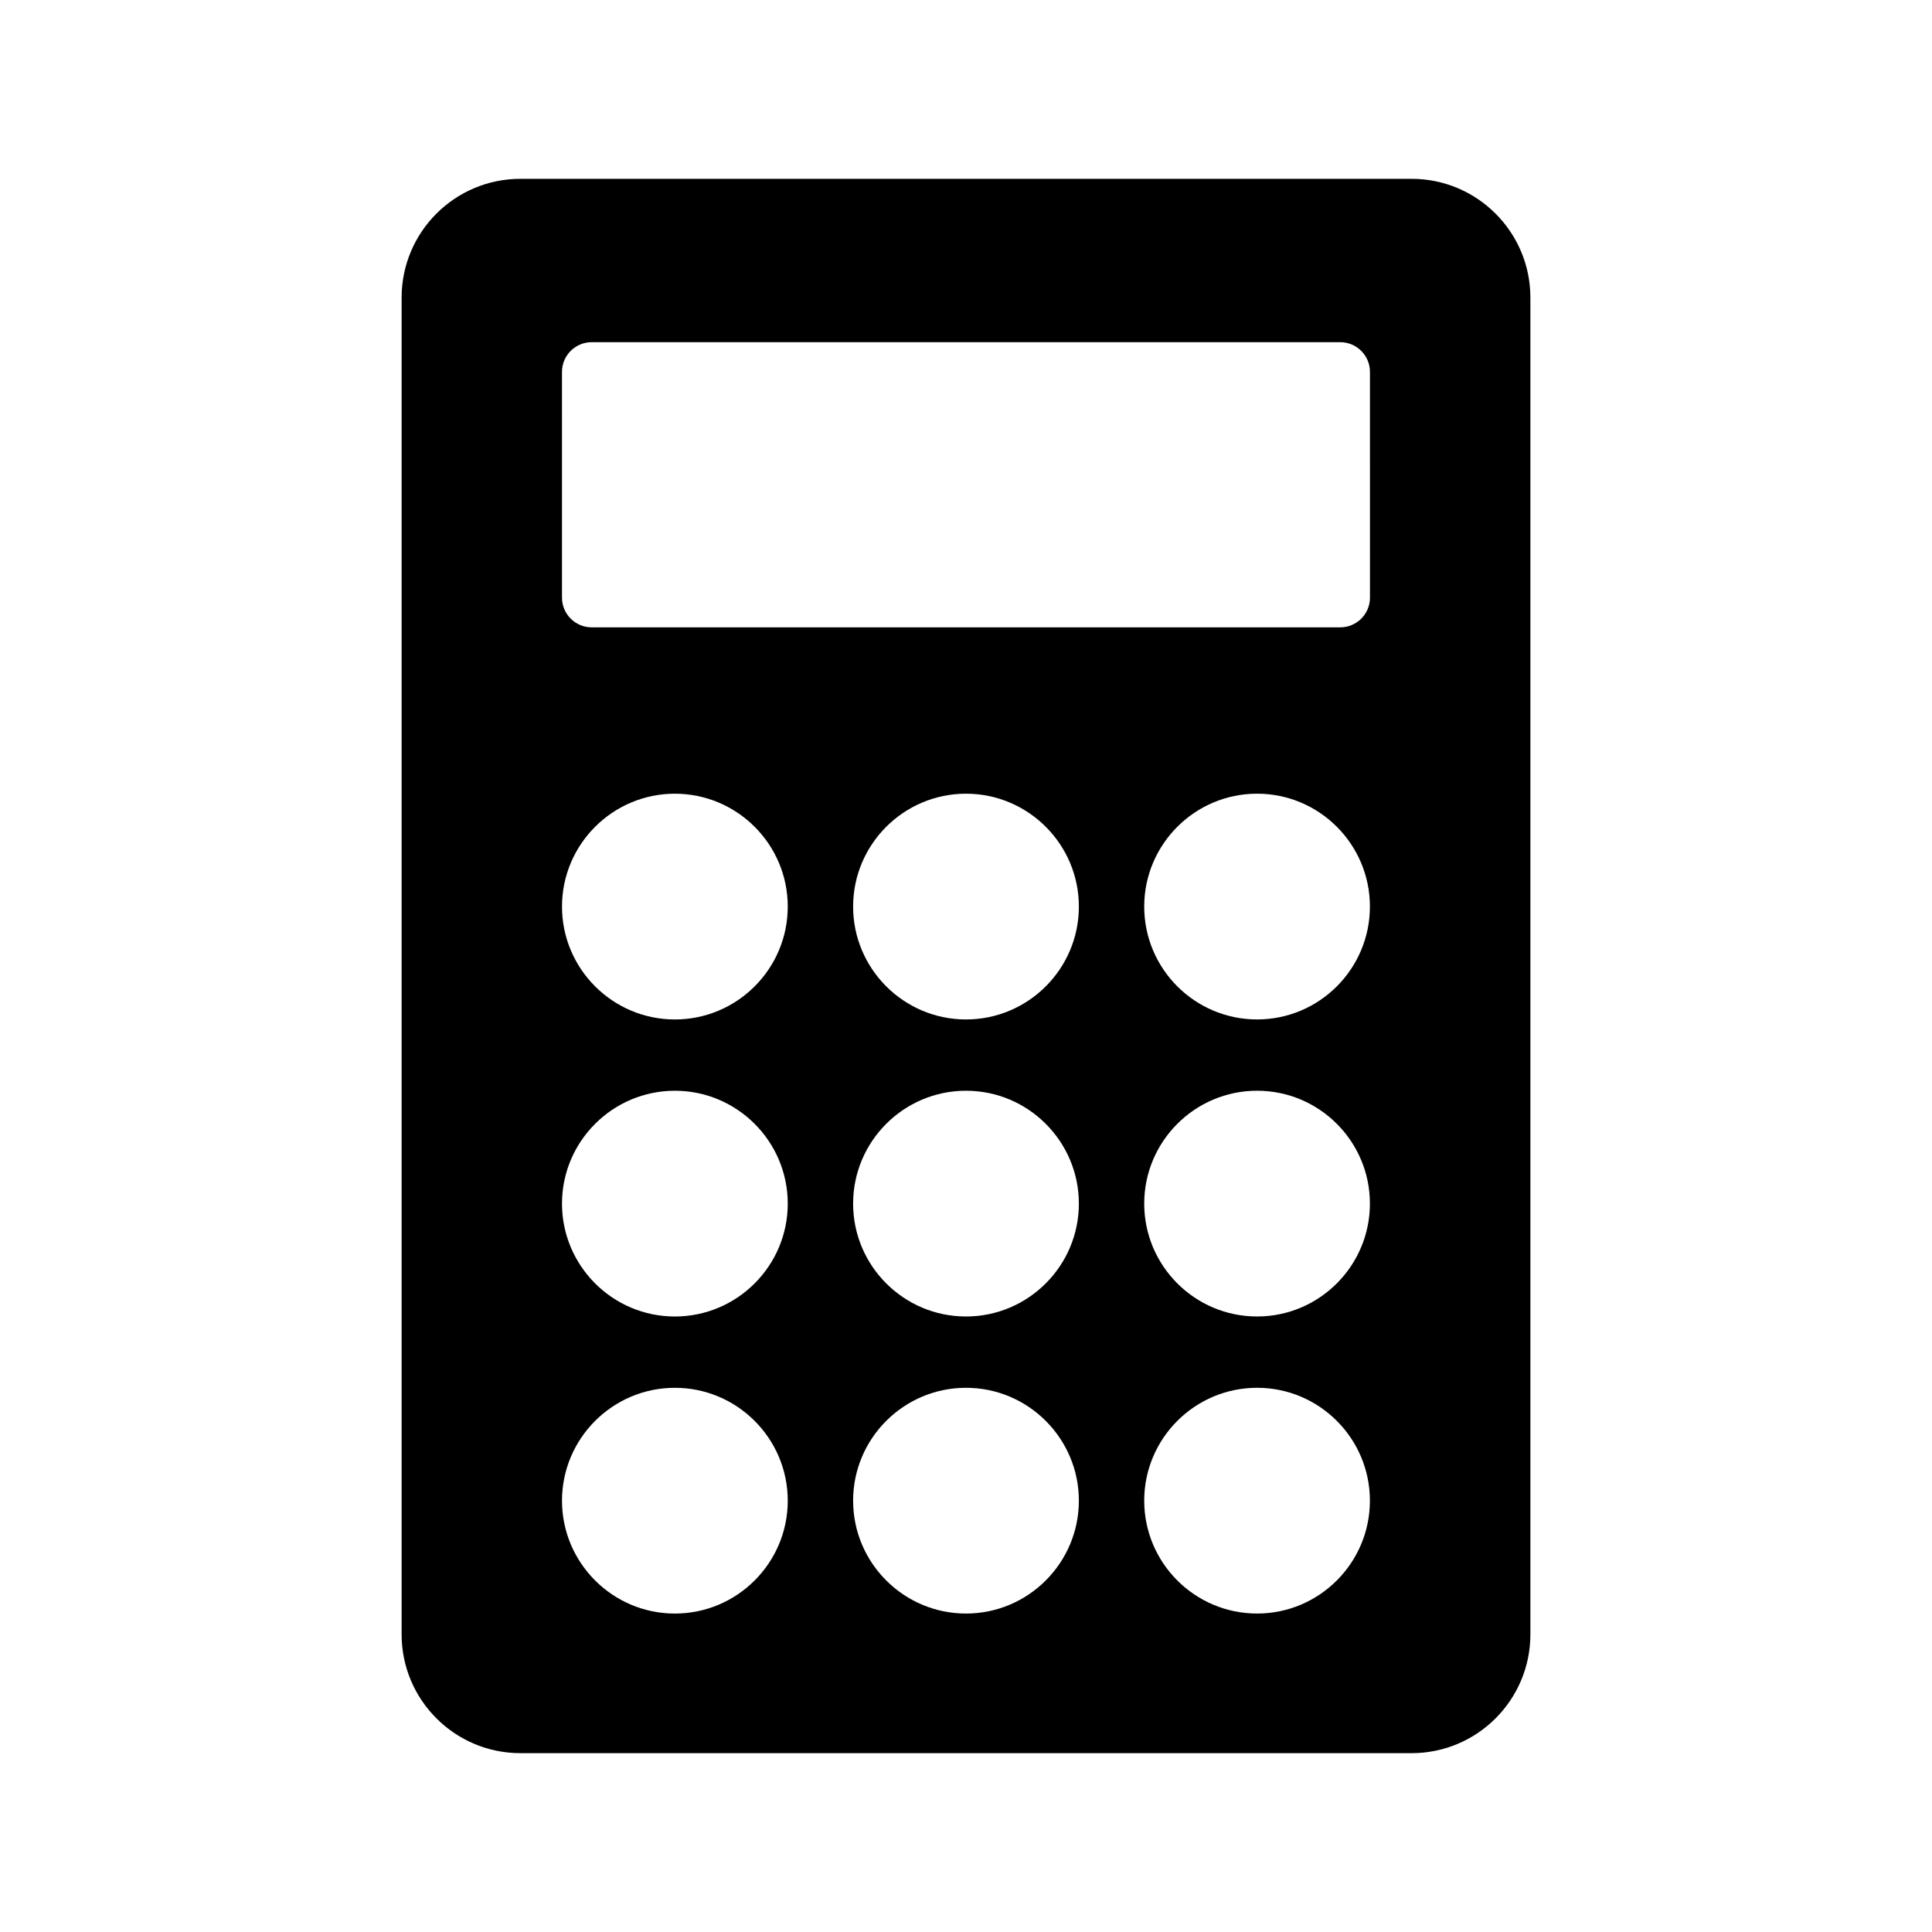 <?xml version="1.0" encoding="UTF-8"?>
<!-- Uploaded to: ICON Repo, www.iconrepo.com, Generator: ICON Repo Mixer Tools -->
<svg fill="#000000" width="800px" height="800px" version="1.1" viewBox="144 144 512 512" xmlns="http://www.w3.org/2000/svg">
 <path d="m518.08 191.39h-236.16c-17.383 0-31.488 14.105-31.488 31.488v354.24c0 17.383 14.105 31.488 31.488 31.488h236.16c17.383 0 31.488-14.105 31.488-31.488v-354.24c0-17.383-14.105-31.488-31.488-31.488zm-195.23 380.22c-16.5 0-29.914-13.43-29.914-29.914 0-16.484 13.414-29.914 29.914-29.914s29.914 13.43 29.914 29.914c0 16.484-13.414 29.914-29.914 29.914zm0-78.723c-16.5 0-29.914-13.43-29.914-29.914s13.414-29.914 29.914-29.914 29.914 13.43 29.914 29.914-13.414 29.914-29.914 29.914zm0-78.719c-16.5 0-29.914-13.43-29.914-29.914s13.414-29.914 29.914-29.914 29.914 13.414 29.914 29.914-13.414 29.914-29.914 29.914zm77.148 157.44c-16.5 0-29.914-13.43-29.914-29.914 0-16.484 13.414-29.914 29.914-29.914s29.914 13.43 29.914 29.914c0 16.484-13.414 29.914-29.914 29.914zm0-78.723c-16.5 0-29.914-13.43-29.914-29.914s13.414-29.914 29.914-29.914 29.914 13.43 29.914 29.914-13.414 29.914-29.914 29.914zm0-78.719c-16.5 0-29.914-13.43-29.914-29.914s13.414-29.914 29.914-29.914 29.914 13.414 29.914 29.914-13.414 29.914-29.914 29.914zm77.145 157.44c-16.516 0-29.914-13.43-29.914-29.914 0-16.484 13.414-29.914 29.914-29.914s29.898 13.43 29.898 29.914c0 16.484-13.398 29.914-29.898 29.914zm0-78.723c-16.516 0-29.914-13.43-29.914-29.914s13.414-29.914 29.914-29.914 29.898 13.43 29.898 29.914-13.398 29.914-29.898 29.914zm0-78.719c-16.516 0-29.914-13.43-29.914-29.914s13.414-29.914 29.914-29.914 29.898 13.414 29.898 29.914-13.398 29.914-29.898 29.914zm29.914-111.78c0 4.344-3.527 7.871-7.871 7.871h-198.38c-4.344 0-7.871-3.527-7.871-7.871l-0.004-59.828c0-4.344 3.527-7.871 7.871-7.871h198.38c4.344 0 7.871 3.527 7.871 7.871z"/>
</svg>